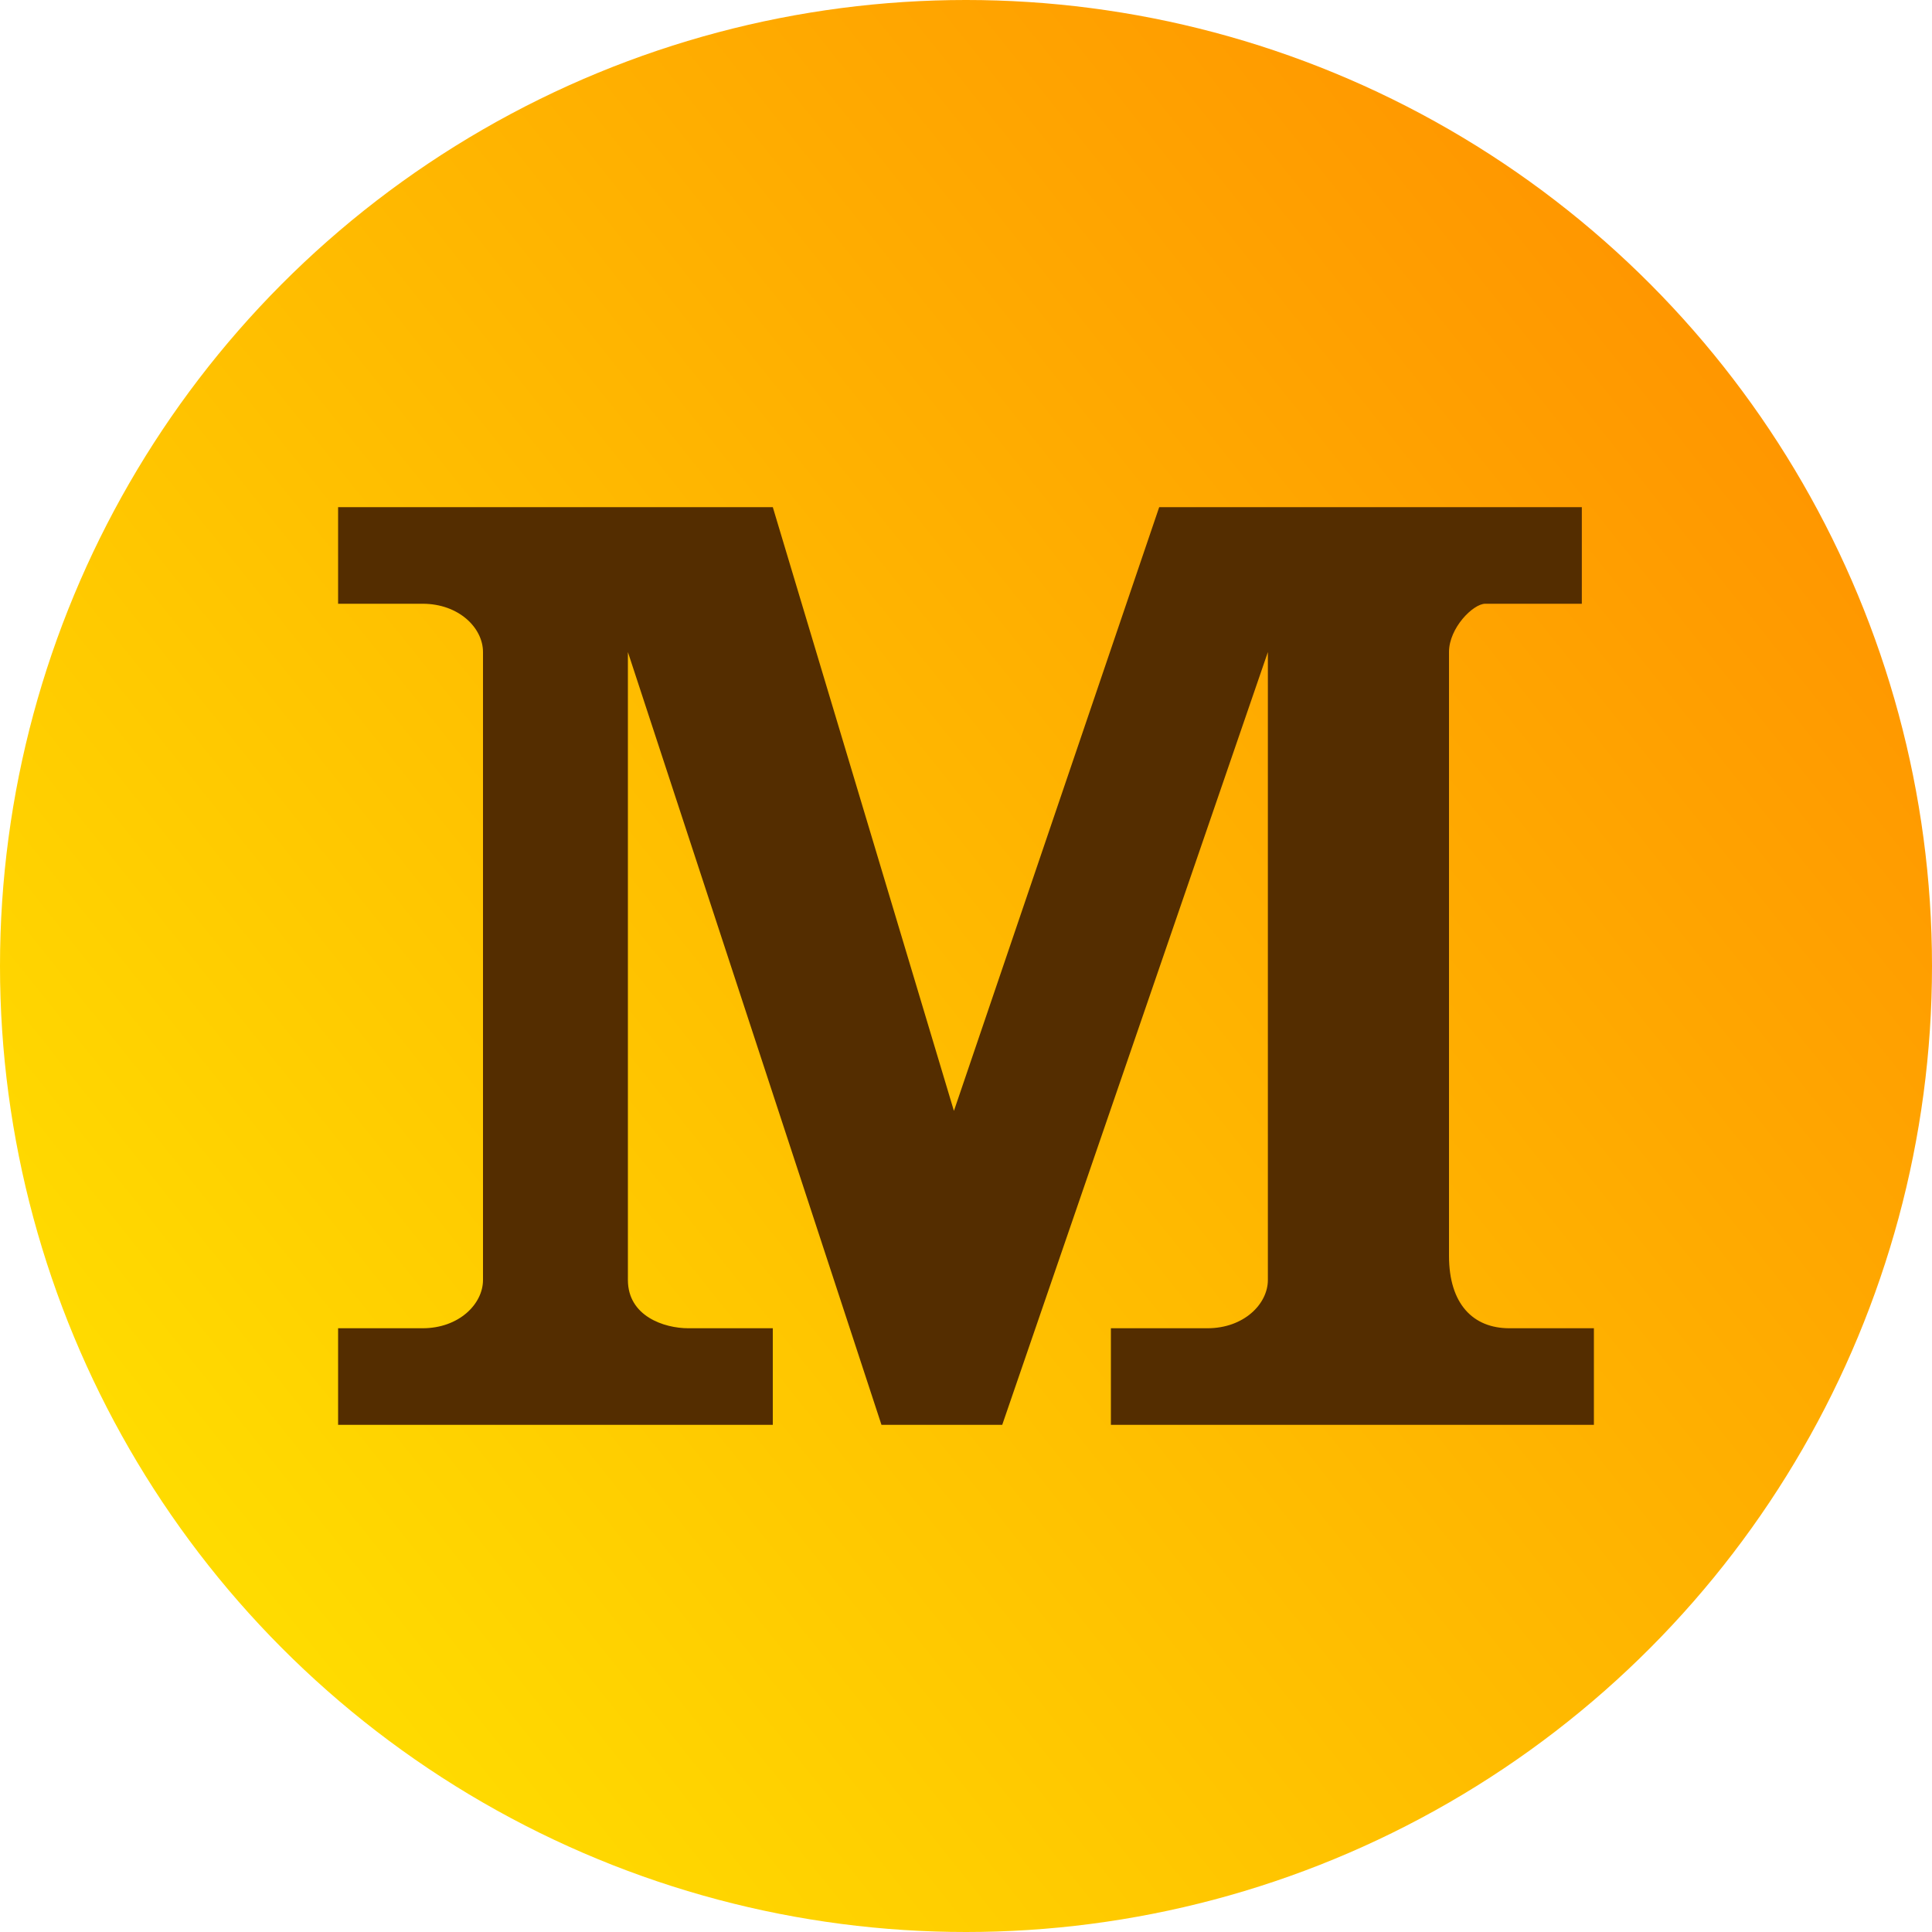 <?xml version="1.0" encoding="UTF-8"?> <svg xmlns="http://www.w3.org/2000/svg" xmlns:xlink="http://www.w3.org/1999/xlink" version="1.1" id="Layer_1" x="0px" y="0px" viewBox="0 0 16 16" style="enable-background:new 0 0 16 16;" xml:space="preserve"> <style type="text/css"> .st0{fill:url(#SVGID_1_);} .st1{fill:#542D00;} </style> <g> <linearGradient id="SVGID_1_" gradientUnits="userSpaceOnUse" x1="1.873" y1="12.91" x2="14.359" y2="2.904"> <stop offset="0" style="stop-color:#FFDB00"></stop> <stop offset="1" style="stop-color:#FF9600"></stop> </linearGradient> <circle class="st0" cx="8" cy="8" r="8"></circle> <path id="Path_00000170957775192521441770000002248004761631132295_" class="st1" d="M5.2,10.6c0,0.3,0.3,0.4,0.5,0.4h0.7v0.8H2.8 V11h0.7C3.8,11,4,10.8,4,10.6V5.4C4,5.2,3.8,5,3.5,5H2.8V4.2h3.6l1.5,5l0,0l1.7-5h3.5V5h-0.8C12.2,5,12,5.2,12,5.4v5 c0,0.4,0.2,0.6,0.5,0.6h0.7v0.8h-4V11H10c0.3,0,0.5-0.2,0.5-0.4V5.4l0,0l-2.2,6.4h-1L5.2,5.4l0,0L5.2,10.6L5.2,10.6z"></path> </g> </svg> 